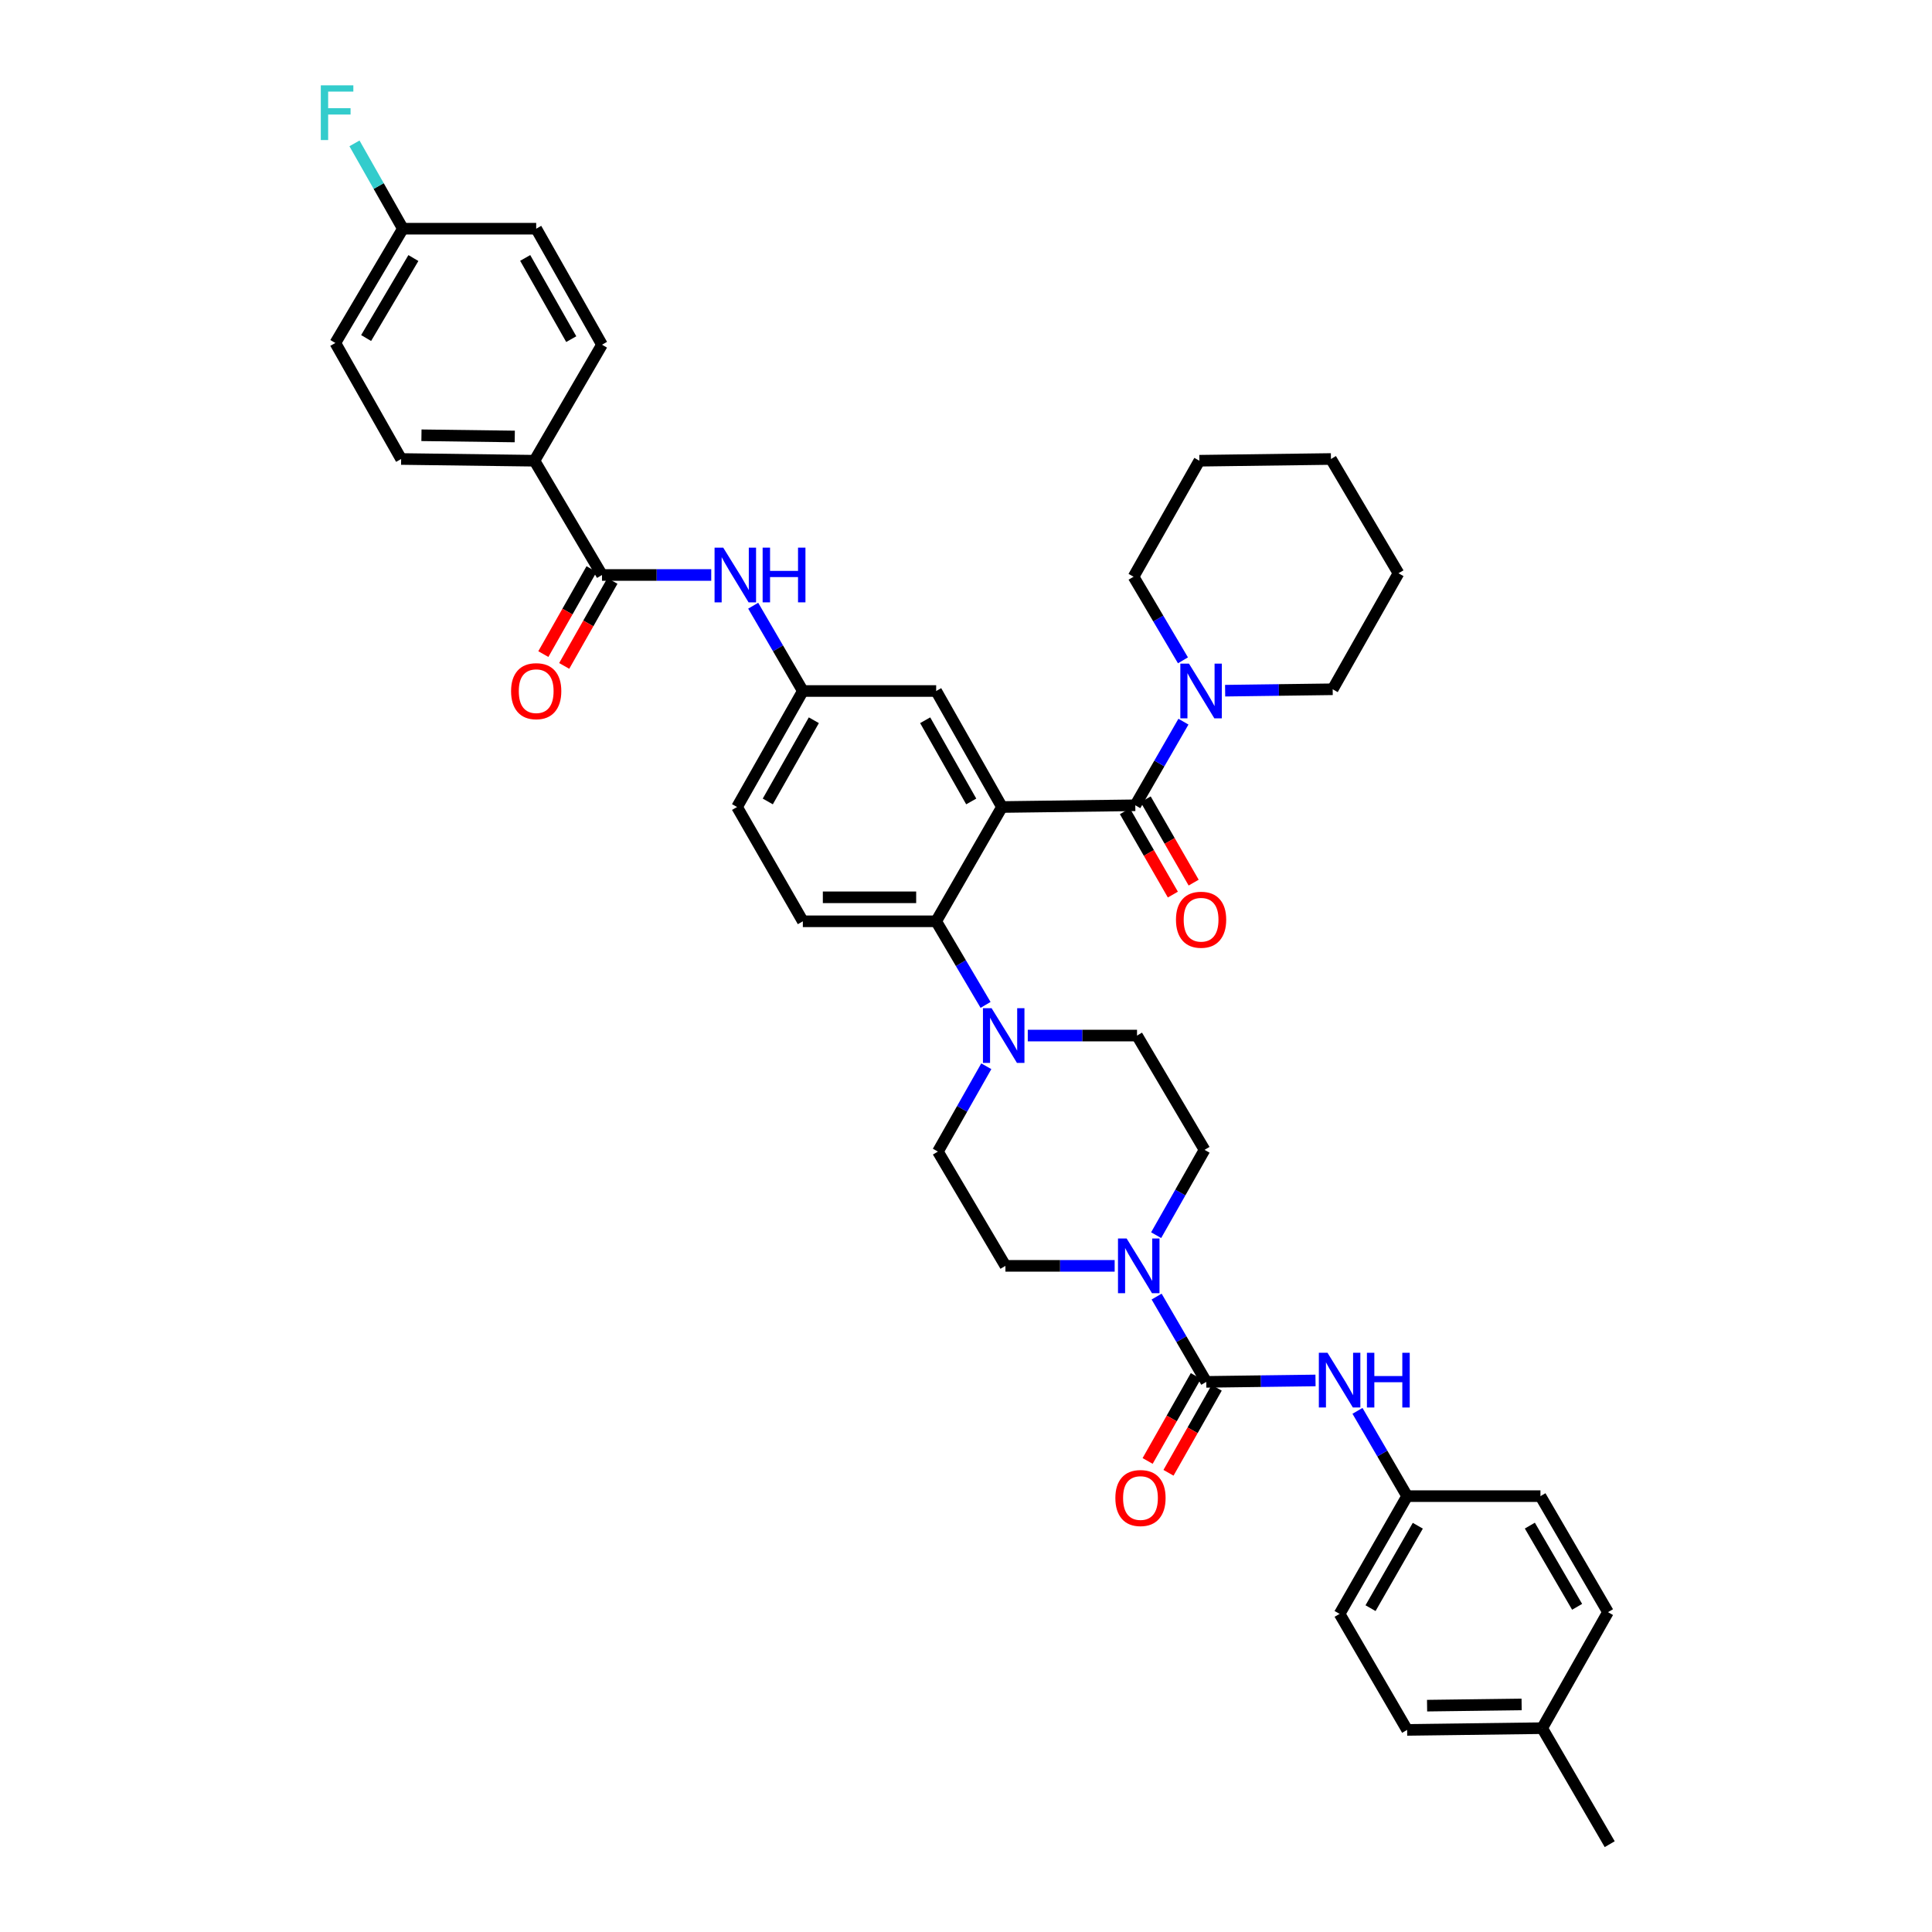 <?xml version='1.0' encoding='iso-8859-1'?>
<svg version='1.1' baseProfile='full'
              xmlns='http://www.w3.org/2000/svg'
                      xmlns:rdkit='http://www.rdkit.org/xml'
                      xmlns:xlink='http://www.w3.org/1999/xlink'
                  xml:space='preserve'
width='1000px' height='1000px' viewBox='0 0 1000 1000'>
<!-- END OF HEADER -->
<rect style='opacity:1.0;fill:#FFFFFF;stroke:none' width='1000' height='1000' x='0' y='0'> </rect>
<path class='bond-0' d='M 368.133,297.614 L 339.861,297.614' style='fill:none;fill-rule:evenodd;stroke:#0000FF;stroke-width:6px;stroke-linecap:butt;stroke-linejoin:miter;stroke-opacity:1' />
<path class='bond-0' d='M 339.861,297.614 L 311.589,297.614' style='fill:none;fill-rule:evenodd;stroke:#000000;stroke-width:6px;stroke-linecap:butt;stroke-linejoin:miter;stroke-opacity:1' />
<path class='bond-1' d='M 389.851,313.511 L 402.701,335.587' style='fill:none;fill-rule:evenodd;stroke:#0000FF;stroke-width:6px;stroke-linecap:butt;stroke-linejoin:miter;stroke-opacity:1' />
<path class='bond-1' d='M 402.701,335.587 L 415.551,357.663' style='fill:none;fill-rule:evenodd;stroke:#000000;stroke-width:6px;stroke-linecap:butt;stroke-linejoin:miter;stroke-opacity:1' />
<path class='bond-2' d='M 276.636,238.47 L 207.627,237.573' style='fill:none;fill-rule:evenodd;stroke:#000000;stroke-width:6px;stroke-linecap:butt;stroke-linejoin:miter;stroke-opacity:1' />
<path class='bond-2' d='M 266.446,225.92 L 218.14,225.292' style='fill:none;fill-rule:evenodd;stroke:#000000;stroke-width:6px;stroke-linecap:butt;stroke-linejoin:miter;stroke-opacity:1' />
<path class='bond-3' d='M 276.636,238.47 L 311.589,178.421' style='fill:none;fill-rule:evenodd;stroke:#000000;stroke-width:6px;stroke-linecap:butt;stroke-linejoin:miter;stroke-opacity:1' />
<path class='bond-4' d='M 276.636,238.47 L 311.589,297.614' style='fill:none;fill-rule:evenodd;stroke:#000000;stroke-width:6px;stroke-linecap:butt;stroke-linejoin:miter;stroke-opacity:1' />
<path class='bond-5' d='M 306.189,294.552 L 293.711,316.553' style='fill:none;fill-rule:evenodd;stroke:#000000;stroke-width:6px;stroke-linecap:butt;stroke-linejoin:miter;stroke-opacity:1' />
<path class='bond-5' d='M 293.711,316.553 L 281.233,338.554' style='fill:none;fill-rule:evenodd;stroke:#FF0000;stroke-width:6px;stroke-linecap:butt;stroke-linejoin:miter;stroke-opacity:1' />
<path class='bond-5' d='M 316.989,300.677 L 304.511,322.678' style='fill:none;fill-rule:evenodd;stroke:#000000;stroke-width:6px;stroke-linecap:butt;stroke-linejoin:miter;stroke-opacity:1' />
<path class='bond-5' d='M 304.511,322.678 L 292.033,344.68' style='fill:none;fill-rule:evenodd;stroke:#FF0000;stroke-width:6px;stroke-linecap:butt;stroke-linejoin:miter;stroke-opacity:1' />
<path class='bond-6' d='M 207.627,237.573 L 173.571,177.525' style='fill:none;fill-rule:evenodd;stroke:#000000;stroke-width:6px;stroke-linecap:butt;stroke-linejoin:miter;stroke-opacity:1' />
<path class='bond-7' d='M 728.327,774.4 L 797.336,774.4' style='fill:none;fill-rule:evenodd;stroke:#000000;stroke-width:6px;stroke-linecap:butt;stroke-linejoin:miter;stroke-opacity:1' />
<path class='bond-8' d='M 728.327,774.4 L 693.374,835.346' style='fill:none;fill-rule:evenodd;stroke:#000000;stroke-width:6px;stroke-linecap:butt;stroke-linejoin:miter;stroke-opacity:1' />
<path class='bond-8' d='M 733.855,789.719 L 709.388,832.381' style='fill:none;fill-rule:evenodd;stroke:#000000;stroke-width:6px;stroke-linecap:butt;stroke-linejoin:miter;stroke-opacity:1' />
<path class='bond-9' d='M 728.327,774.4 L 715.477,752.328' style='fill:none;fill-rule:evenodd;stroke:#000000;stroke-width:6px;stroke-linecap:butt;stroke-linejoin:miter;stroke-opacity:1' />
<path class='bond-9' d='M 715.477,752.328 L 702.628,730.256' style='fill:none;fill-rule:evenodd;stroke:#0000FF;stroke-width:6px;stroke-linecap:butt;stroke-linejoin:miter;stroke-opacity:1' />
<path class='bond-10' d='M 598.421,639.322 L 610.945,617.24' style='fill:none;fill-rule:evenodd;stroke:#0000FF;stroke-width:6px;stroke-linecap:butt;stroke-linejoin:miter;stroke-opacity:1' />
<path class='bond-10' d='M 610.945,617.24 L 623.468,595.159' style='fill:none;fill-rule:evenodd;stroke:#000000;stroke-width:6px;stroke-linecap:butt;stroke-linejoin:miter;stroke-opacity:1' />
<path class='bond-11' d='M 598.665,671.104 L 611.515,693.18' style='fill:none;fill-rule:evenodd;stroke:#0000FF;stroke-width:6px;stroke-linecap:butt;stroke-linejoin:miter;stroke-opacity:1' />
<path class='bond-11' d='M 611.515,693.18 L 624.365,715.256' style='fill:none;fill-rule:evenodd;stroke:#000000;stroke-width:6px;stroke-linecap:butt;stroke-linejoin:miter;stroke-opacity:1' />
<path class='bond-12' d='M 576.947,655.207 L 548.678,655.207' style='fill:none;fill-rule:evenodd;stroke:#0000FF;stroke-width:6px;stroke-linecap:butt;stroke-linejoin:miter;stroke-opacity:1' />
<path class='bond-12' d='M 548.678,655.207 L 520.41,655.207' style='fill:none;fill-rule:evenodd;stroke:#000000;stroke-width:6px;stroke-linecap:butt;stroke-linejoin:miter;stroke-opacity:1' />
<path class='bond-13' d='M 618.965,712.193 L 606.487,734.191' style='fill:none;fill-rule:evenodd;stroke:#000000;stroke-width:6px;stroke-linecap:butt;stroke-linejoin:miter;stroke-opacity:1' />
<path class='bond-13' d='M 606.487,734.191 L 594.01,756.188' style='fill:none;fill-rule:evenodd;stroke:#FF0000;stroke-width:6px;stroke-linecap:butt;stroke-linejoin:miter;stroke-opacity:1' />
<path class='bond-13' d='M 629.765,718.319 L 617.287,740.317' style='fill:none;fill-rule:evenodd;stroke:#000000;stroke-width:6px;stroke-linecap:butt;stroke-linejoin:miter;stroke-opacity:1' />
<path class='bond-13' d='M 617.287,740.317 L 604.81,762.314' style='fill:none;fill-rule:evenodd;stroke:#FF0000;stroke-width:6px;stroke-linecap:butt;stroke-linejoin:miter;stroke-opacity:1' />
<path class='bond-14' d='M 624.365,715.256 L 652.637,714.888' style='fill:none;fill-rule:evenodd;stroke:#000000;stroke-width:6px;stroke-linecap:butt;stroke-linejoin:miter;stroke-opacity:1' />
<path class='bond-14' d='M 652.637,714.888 L 680.908,714.521' style='fill:none;fill-rule:evenodd;stroke:#0000FF;stroke-width:6px;stroke-linecap:butt;stroke-linejoin:miter;stroke-opacity:1' />
<path class='bond-15' d='M 798.232,894.497 L 728.327,895.394' style='fill:none;fill-rule:evenodd;stroke:#000000;stroke-width:6px;stroke-linecap:butt;stroke-linejoin:miter;stroke-opacity:1' />
<path class='bond-15' d='M 787.587,882.216 L 738.653,882.844' style='fill:none;fill-rule:evenodd;stroke:#000000;stroke-width:6px;stroke-linecap:butt;stroke-linejoin:miter;stroke-opacity:1' />
<path class='bond-16' d='M 798.232,894.497 L 833.185,954.545' style='fill:none;fill-rule:evenodd;stroke:#000000;stroke-width:6px;stroke-linecap:butt;stroke-linejoin:miter;stroke-opacity:1' />
<path class='bond-17' d='M 798.232,894.497 L 832.289,834.449' style='fill:none;fill-rule:evenodd;stroke:#000000;stroke-width:6px;stroke-linecap:butt;stroke-linejoin:miter;stroke-opacity:1' />
<path class='bond-18' d='M 797.336,774.4 L 832.289,834.449' style='fill:none;fill-rule:evenodd;stroke:#000000;stroke-width:6px;stroke-linecap:butt;stroke-linejoin:miter;stroke-opacity:1' />
<path class='bond-18' d='M 791.847,789.654 L 816.315,831.688' style='fill:none;fill-rule:evenodd;stroke:#000000;stroke-width:6px;stroke-linecap:butt;stroke-linejoin:miter;stroke-opacity:1' />
<path class='bond-19' d='M 623.468,595.159 L 588.522,536.007' style='fill:none;fill-rule:evenodd;stroke:#000000;stroke-width:6px;stroke-linecap:butt;stroke-linejoin:miter;stroke-opacity:1' />
<path class='bond-20' d='M 510.503,551.893 L 497.98,573.975' style='fill:none;fill-rule:evenodd;stroke:#0000FF;stroke-width:6px;stroke-linecap:butt;stroke-linejoin:miter;stroke-opacity:1' />
<path class='bond-20' d='M 497.98,573.975 L 485.457,596.056' style='fill:none;fill-rule:evenodd;stroke:#000000;stroke-width:6px;stroke-linecap:butt;stroke-linejoin:miter;stroke-opacity:1' />
<path class='bond-21' d='M 510.13,520.13 L 497.345,498.496' style='fill:none;fill-rule:evenodd;stroke:#0000FF;stroke-width:6px;stroke-linecap:butt;stroke-linejoin:miter;stroke-opacity:1' />
<path class='bond-21' d='M 497.345,498.496 L 484.56,476.863' style='fill:none;fill-rule:evenodd;stroke:#000000;stroke-width:6px;stroke-linecap:butt;stroke-linejoin:miter;stroke-opacity:1' />
<path class='bond-22' d='M 531.978,536.007 L 560.25,536.007' style='fill:none;fill-rule:evenodd;stroke:#0000FF;stroke-width:6px;stroke-linecap:butt;stroke-linejoin:miter;stroke-opacity:1' />
<path class='bond-22' d='M 560.25,536.007 L 588.522,536.007' style='fill:none;fill-rule:evenodd;stroke:#000000;stroke-width:6px;stroke-linecap:butt;stroke-linejoin:miter;stroke-opacity:1' />
<path class='bond-23' d='M 582.245,419.912 L 594.659,441.475' style='fill:none;fill-rule:evenodd;stroke:#000000;stroke-width:6px;stroke-linecap:butt;stroke-linejoin:miter;stroke-opacity:1' />
<path class='bond-23' d='M 594.659,441.475 L 607.074,463.037' style='fill:none;fill-rule:evenodd;stroke:#FF0000;stroke-width:6px;stroke-linecap:butt;stroke-linejoin:miter;stroke-opacity:1' />
<path class='bond-23' d='M 593.005,413.717 L 605.42,435.279' style='fill:none;fill-rule:evenodd;stroke:#000000;stroke-width:6px;stroke-linecap:butt;stroke-linejoin:miter;stroke-opacity:1' />
<path class='bond-23' d='M 605.42,435.279 L 617.835,456.842' style='fill:none;fill-rule:evenodd;stroke:#FF0000;stroke-width:6px;stroke-linecap:butt;stroke-linejoin:miter;stroke-opacity:1' />
<path class='bond-24' d='M 587.625,416.814 L 600.086,395.172' style='fill:none;fill-rule:evenodd;stroke:#000000;stroke-width:6px;stroke-linecap:butt;stroke-linejoin:miter;stroke-opacity:1' />
<path class='bond-24' d='M 600.086,395.172 L 612.546,373.529' style='fill:none;fill-rule:evenodd;stroke:#0000FF;stroke-width:6px;stroke-linecap:butt;stroke-linejoin:miter;stroke-opacity:1' />
<path class='bond-25' d='M 587.625,416.814 L 518.616,417.711' style='fill:none;fill-rule:evenodd;stroke:#000000;stroke-width:6px;stroke-linecap:butt;stroke-linejoin:miter;stroke-opacity:1' />
<path class='bond-26' d='M 634.124,357.499 L 661.959,357.133' style='fill:none;fill-rule:evenodd;stroke:#0000FF;stroke-width:6px;stroke-linecap:butt;stroke-linejoin:miter;stroke-opacity:1' />
<path class='bond-26' d='M 661.959,357.133 L 689.794,356.766' style='fill:none;fill-rule:evenodd;stroke:#000000;stroke-width:6px;stroke-linecap:butt;stroke-linejoin:miter;stroke-opacity:1' />
<path class='bond-27' d='M 612.299,341.785 L 599.514,320.148' style='fill:none;fill-rule:evenodd;stroke:#0000FF;stroke-width:6px;stroke-linecap:butt;stroke-linejoin:miter;stroke-opacity:1' />
<path class='bond-27' d='M 599.514,320.148 L 586.728,298.511' style='fill:none;fill-rule:evenodd;stroke:#000000;stroke-width:6px;stroke-linecap:butt;stroke-linejoin:miter;stroke-opacity:1' />
<path class='bond-28' d='M 586.728,298.511 L 620.785,238.47' style='fill:none;fill-rule:evenodd;stroke:#000000;stroke-width:6px;stroke-linecap:butt;stroke-linejoin:miter;stroke-opacity:1' />
<path class='bond-29' d='M 689.794,356.766 L 723.85,296.718' style='fill:none;fill-rule:evenodd;stroke:#000000;stroke-width:6px;stroke-linecap:butt;stroke-linejoin:miter;stroke-opacity:1' />
<path class='bond-30' d='M 518.616,417.711 L 484.56,357.663' style='fill:none;fill-rule:evenodd;stroke:#000000;stroke-width:6px;stroke-linecap:butt;stroke-linejoin:miter;stroke-opacity:1' />
<path class='bond-30' d='M 502.707,414.829 L 478.868,372.796' style='fill:none;fill-rule:evenodd;stroke:#000000;stroke-width:6px;stroke-linecap:butt;stroke-linejoin:miter;stroke-opacity:1' />
<path class='bond-31' d='M 518.616,417.711 L 484.56,476.863' style='fill:none;fill-rule:evenodd;stroke:#000000;stroke-width:6px;stroke-linecap:butt;stroke-linejoin:miter;stroke-opacity:1' />
<path class='bond-32' d='M 484.56,357.663 L 415.551,357.663' style='fill:none;fill-rule:evenodd;stroke:#000000;stroke-width:6px;stroke-linecap:butt;stroke-linejoin:miter;stroke-opacity:1' />
<path class='bond-33' d='M 484.56,476.863 L 415.551,476.863' style='fill:none;fill-rule:evenodd;stroke:#000000;stroke-width:6px;stroke-linecap:butt;stroke-linejoin:miter;stroke-opacity:1' />
<path class='bond-33' d='M 474.209,464.446 L 425.902,464.446' style='fill:none;fill-rule:evenodd;stroke:#000000;stroke-width:6px;stroke-linecap:butt;stroke-linejoin:miter;stroke-opacity:1' />
<path class='bond-34' d='M 415.551,357.663 L 381.495,417.711' style='fill:none;fill-rule:evenodd;stroke:#000000;stroke-width:6px;stroke-linecap:butt;stroke-linejoin:miter;stroke-opacity:1' />
<path class='bond-34' d='M 421.243,372.796 L 397.404,414.829' style='fill:none;fill-rule:evenodd;stroke:#000000;stroke-width:6px;stroke-linecap:butt;stroke-linejoin:miter;stroke-opacity:1' />
<path class='bond-35' d='M 415.551,476.863 L 381.495,417.711' style='fill:none;fill-rule:evenodd;stroke:#000000;stroke-width:6px;stroke-linecap:butt;stroke-linejoin:miter;stroke-opacity:1' />
<path class='bond-36' d='M 620.785,238.47 L 688.897,237.573' style='fill:none;fill-rule:evenodd;stroke:#000000;stroke-width:6px;stroke-linecap:butt;stroke-linejoin:miter;stroke-opacity:1' />
<path class='bond-37' d='M 723.85,296.718 L 688.897,237.573' style='fill:none;fill-rule:evenodd;stroke:#000000;stroke-width:6px;stroke-linecap:butt;stroke-linejoin:miter;stroke-opacity:1' />
<path class='bond-38' d='M 485.457,596.056 L 520.41,655.207' style='fill:none;fill-rule:evenodd;stroke:#000000;stroke-width:6px;stroke-linecap:butt;stroke-linejoin:miter;stroke-opacity:1' />
<path class='bond-39' d='M 693.374,835.346 L 728.327,895.394' style='fill:none;fill-rule:evenodd;stroke:#000000;stroke-width:6px;stroke-linecap:butt;stroke-linejoin:miter;stroke-opacity:1' />
<path class='bond-40' d='M 311.589,178.421 L 277.533,118.373' style='fill:none;fill-rule:evenodd;stroke:#000000;stroke-width:6px;stroke-linecap:butt;stroke-linejoin:miter;stroke-opacity:1' />
<path class='bond-40' d='M 295.68,175.54 L 271.841,133.506' style='fill:none;fill-rule:evenodd;stroke:#000000;stroke-width:6px;stroke-linecap:butt;stroke-linejoin:miter;stroke-opacity:1' />
<path class='bond-41' d='M 208.524,118.373 L 277.533,118.373' style='fill:none;fill-rule:evenodd;stroke:#000000;stroke-width:6px;stroke-linecap:butt;stroke-linejoin:miter;stroke-opacity:1' />
<path class='bond-42' d='M 208.524,118.373 L 196.001,96.292' style='fill:none;fill-rule:evenodd;stroke:#000000;stroke-width:6px;stroke-linecap:butt;stroke-linejoin:miter;stroke-opacity:1' />
<path class='bond-42' d='M 196.001,96.292 L 183.477,74.211' style='fill:none;fill-rule:evenodd;stroke:#33CCCC;stroke-width:6px;stroke-linecap:butt;stroke-linejoin:miter;stroke-opacity:1' />
<path class='bond-43' d='M 208.524,118.373 L 173.571,177.525' style='fill:none;fill-rule:evenodd;stroke:#000000;stroke-width:6px;stroke-linecap:butt;stroke-linejoin:miter;stroke-opacity:1' />
<path class='bond-43' d='M 213.971,133.562 L 189.504,174.969' style='fill:none;fill-rule:evenodd;stroke:#000000;stroke-width:6px;stroke-linecap:butt;stroke-linejoin:miter;stroke-opacity:1' />
<path  class='atom-0' d='M 374.338 283.454
L 383.618 298.454
Q 384.538 299.934, 386.018 302.614
Q 387.498 305.294, 387.578 305.454
L 387.578 283.454
L 391.338 283.454
L 391.338 311.774
L 387.458 311.774
L 377.498 295.374
Q 376.338 293.454, 375.098 291.254
Q 373.898 289.054, 373.538 288.374
L 373.538 311.774
L 369.858 311.774
L 369.858 283.454
L 374.338 283.454
' fill='#0000FF'/>
<path  class='atom-0' d='M 394.738 283.454
L 398.578 283.454
L 398.578 295.494
L 413.058 295.494
L 413.058 283.454
L 416.898 283.454
L 416.898 311.774
L 413.058 311.774
L 413.058 298.694
L 398.578 298.694
L 398.578 311.774
L 394.738 311.774
L 394.738 283.454
' fill='#0000FF'/>
<path  class='atom-3' d='M 264.533 357.743
Q 264.533 350.943, 267.893 347.143
Q 271.253 343.343, 277.533 343.343
Q 283.813 343.343, 287.173 347.143
Q 290.533 350.943, 290.533 357.743
Q 290.533 364.623, 287.133 368.543
Q 283.733 372.423, 277.533 372.423
Q 271.293 372.423, 267.893 368.543
Q 264.533 364.663, 264.533 357.743
M 277.533 369.223
Q 281.853 369.223, 284.173 366.343
Q 286.533 363.423, 286.533 357.743
Q 286.533 352.183, 284.173 349.383
Q 281.853 346.543, 277.533 346.543
Q 273.213 346.543, 270.853 349.343
Q 268.533 352.143, 268.533 357.743
Q 268.533 363.463, 270.853 366.343
Q 273.213 369.223, 277.533 369.223
' fill='#FF0000'/>
<path  class='atom-6' d='M 583.152 641.047
L 592.432 656.047
Q 593.352 657.527, 594.832 660.207
Q 596.312 662.887, 596.392 663.047
L 596.392 641.047
L 600.152 641.047
L 600.152 669.367
L 596.272 669.367
L 586.312 652.967
Q 585.152 651.047, 583.912 648.847
Q 582.712 646.647, 582.352 645.967
L 582.352 669.367
L 578.672 669.367
L 578.672 641.047
L 583.152 641.047
' fill='#0000FF'/>
<path  class='atom-8' d='M 577.309 775.377
Q 577.309 768.577, 580.669 764.777
Q 584.029 760.977, 590.309 760.977
Q 596.589 760.977, 599.949 764.777
Q 603.309 768.577, 603.309 775.377
Q 603.309 782.257, 599.909 786.177
Q 596.509 790.057, 590.309 790.057
Q 584.069 790.057, 580.669 786.177
Q 577.309 782.297, 577.309 775.377
M 590.309 786.857
Q 594.629 786.857, 596.949 783.977
Q 599.309 781.057, 599.309 775.377
Q 599.309 769.817, 596.949 767.017
Q 594.629 764.177, 590.309 764.177
Q 585.989 764.177, 583.629 766.977
Q 581.309 769.777, 581.309 775.377
Q 581.309 781.097, 583.629 783.977
Q 585.989 786.857, 590.309 786.857
' fill='#FF0000'/>
<path  class='atom-9' d='M 687.114 700.199
L 696.394 715.199
Q 697.314 716.679, 698.794 719.359
Q 700.274 722.039, 700.354 722.199
L 700.354 700.199
L 704.114 700.199
L 704.114 728.519
L 700.234 728.519
L 690.274 712.119
Q 689.114 710.199, 687.874 707.999
Q 686.674 705.799, 686.314 705.119
L 686.314 728.519
L 682.634 728.519
L 682.634 700.199
L 687.114 700.199
' fill='#0000FF'/>
<path  class='atom-9' d='M 707.514 700.199
L 711.354 700.199
L 711.354 712.239
L 725.834 712.239
L 725.834 700.199
L 729.674 700.199
L 729.674 728.519
L 725.834 728.519
L 725.834 715.439
L 711.354 715.439
L 711.354 728.519
L 707.514 728.519
L 707.514 700.199
' fill='#0000FF'/>
<path  class='atom-13' d='M 513.253 521.847
L 522.533 536.847
Q 523.453 538.327, 524.933 541.007
Q 526.413 543.687, 526.493 543.847
L 526.493 521.847
L 530.253 521.847
L 530.253 550.167
L 526.373 550.167
L 516.413 533.767
Q 515.253 531.847, 514.013 529.647
Q 512.813 527.447, 512.453 526.767
L 512.453 550.167
L 508.773 550.167
L 508.773 521.847
L 513.253 521.847
' fill='#0000FF'/>
<path  class='atom-16' d='M 608.681 476.046
Q 608.681 469.246, 612.041 465.446
Q 615.401 461.646, 621.681 461.646
Q 627.961 461.646, 631.321 465.446
Q 634.681 469.246, 634.681 476.046
Q 634.681 482.926, 631.281 486.846
Q 627.881 490.726, 621.681 490.726
Q 615.441 490.726, 612.041 486.846
Q 608.681 482.966, 608.681 476.046
M 621.681 487.526
Q 626.001 487.526, 628.321 484.646
Q 630.681 481.726, 630.681 476.046
Q 630.681 470.486, 628.321 467.686
Q 626.001 464.846, 621.681 464.846
Q 617.361 464.846, 615.001 467.646
Q 612.681 470.446, 612.681 476.046
Q 612.681 481.766, 615.001 484.646
Q 617.361 487.526, 621.681 487.526
' fill='#FF0000'/>
<path  class='atom-17' d='M 615.421 343.503
L 624.701 358.503
Q 625.621 359.983, 627.101 362.663
Q 628.581 365.343, 628.661 365.503
L 628.661 343.503
L 632.421 343.503
L 632.421 371.823
L 628.541 371.823
L 618.581 355.423
Q 617.421 353.503, 616.181 351.303
Q 614.981 349.103, 614.621 348.423
L 614.621 371.823
L 610.941 371.823
L 610.941 343.503
L 615.421 343.503
' fill='#0000FF'/>
<path  class='atom-39' d='M 166.048 44.165
L 182.888 44.165
L 182.888 47.405
L 169.848 47.405
L 169.848 56.005
L 181.448 56.005
L 181.448 59.285
L 169.848 59.285
L 169.848 72.485
L 166.048 72.485
L 166.048 44.165
' fill='#33CCCC'/>
</svg>
